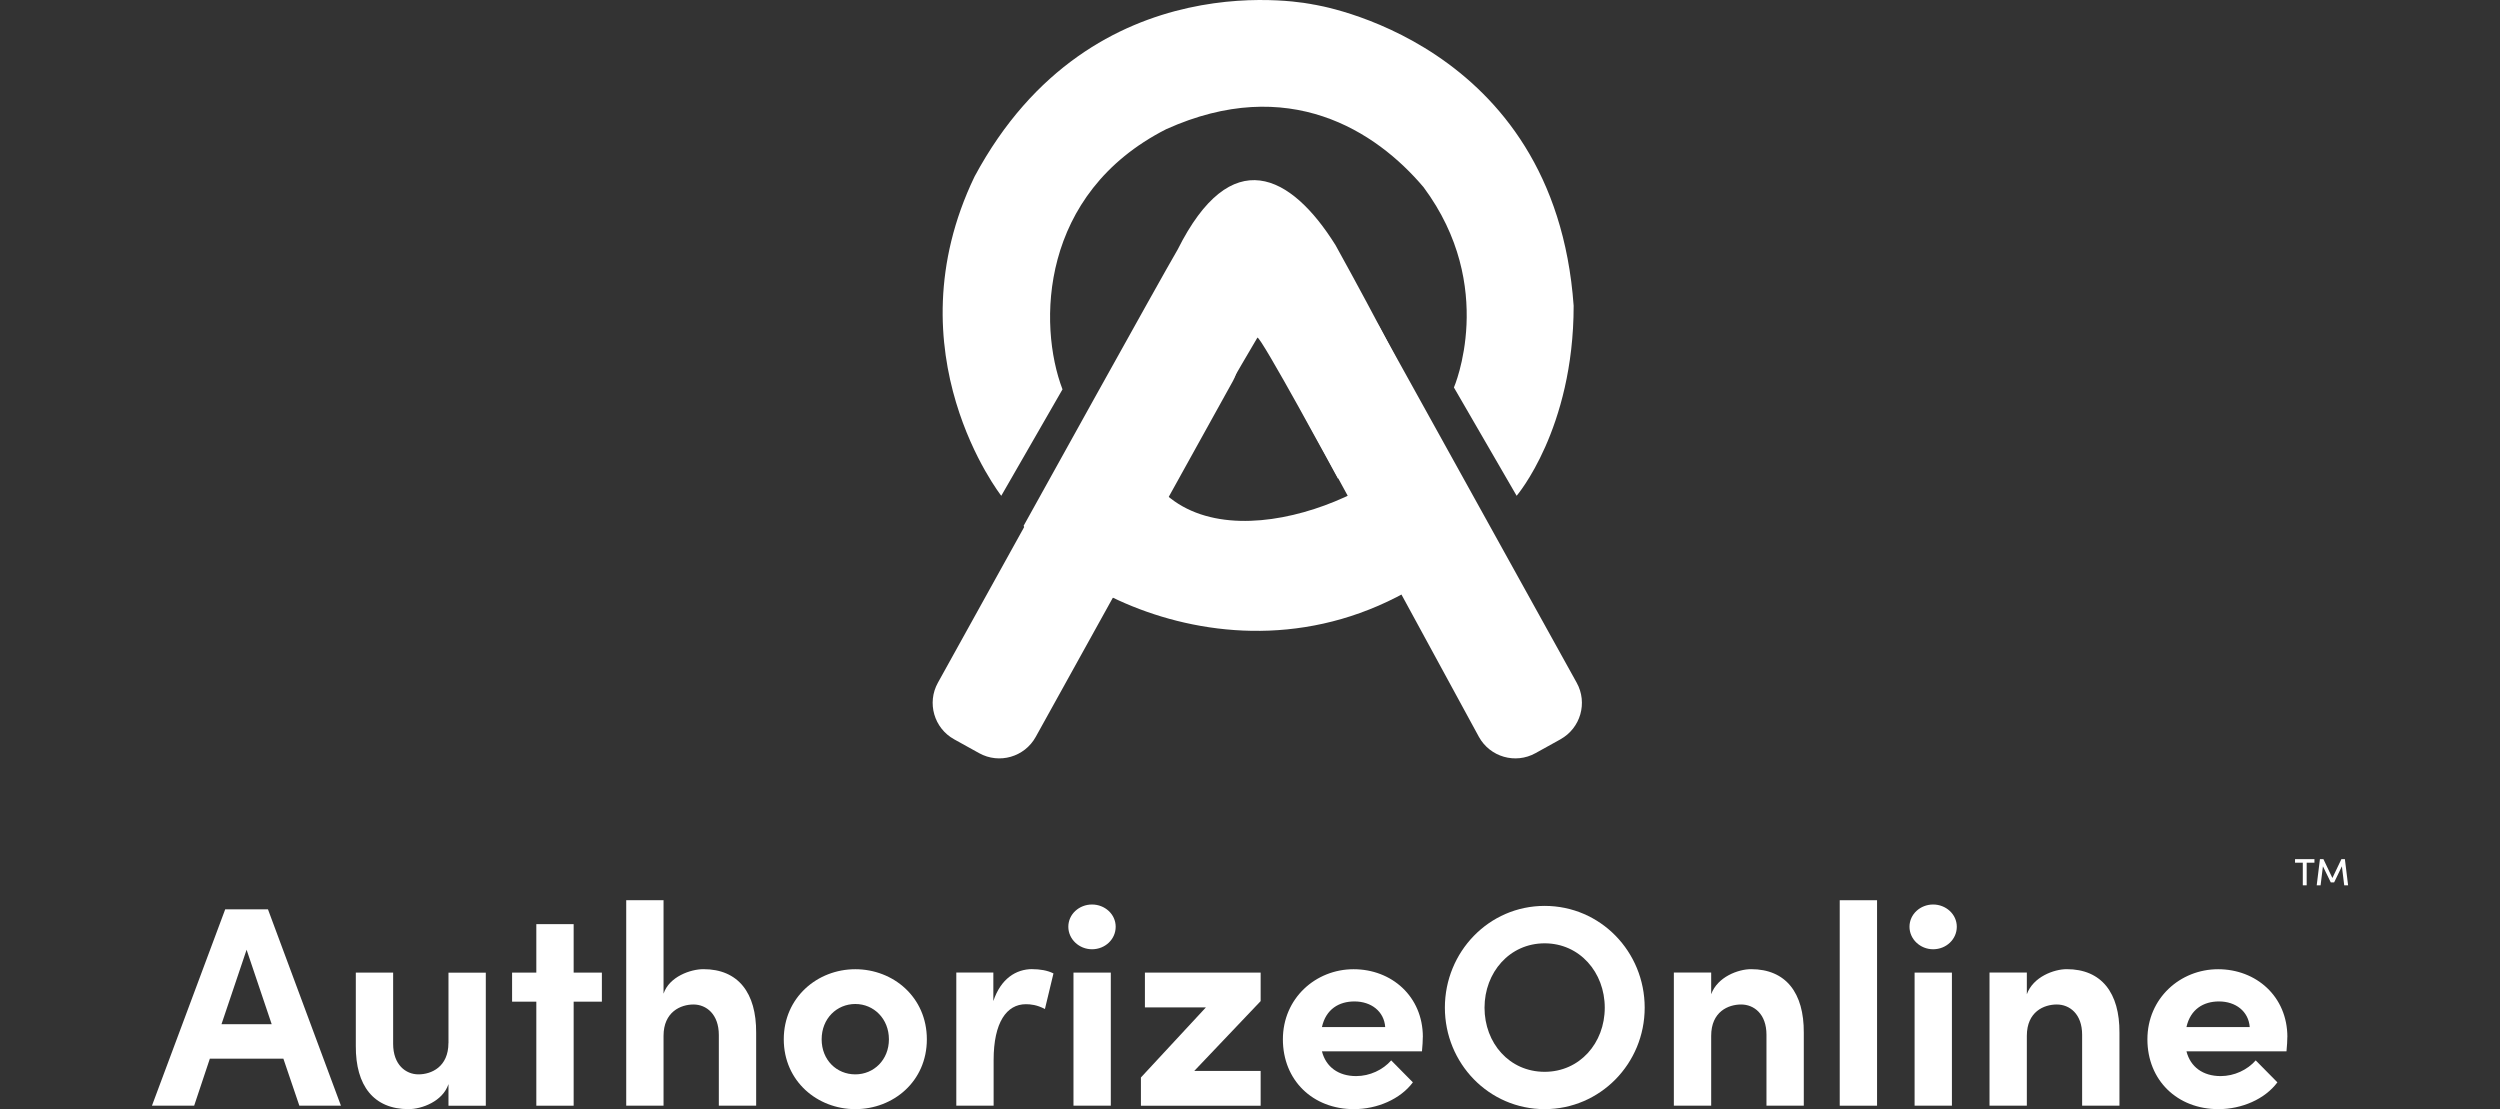 <?xml version="1.0" encoding="UTF-8"?>
<svg id="Layer_1" data-name="Layer 1" xmlns="http://www.w3.org/2000/svg" viewBox="0 0 450.8 200">
  <rect x="0" y="0" width="450.8" height="200" fill="#333333" stroke="none"/>
  <defs>
    <style>
      .cls-1 {
        fill: #fff;
      }
    </style>
  </defs>
  <path class="cls-1" d="M191.59,70.21l-11.04,19.19s-20.14-25.7-4.82-57.56C197.08-7.9,236.81.81,236.81.81c0,0,43.53,6.36,46.95,54.33,0,22.27-10.28,34.26-10.28,34.26l-11.31-19.53s7.88-18.16-5.48-36.12c-8.57-10.13-24.33-20.41-46.41-10.45-22.81,11.61-23.15,35.26-18.69,46.91h0Z"/>
  <path class="cls-1" d="M184.57,94.82c7.62,13.32,49.82,34.55,83.57.81-.14-.4-8.84-16.87-10.45-19.29-1.61,9.64-32.87,25.53-47.34,12.93-.07-.08,15.95-27.75,16.38-28.38.43-.63,14.54,25.42,14.54,25.42,7.61-5.24,11.49-11.48,13.21-16.4,0,0-5.33-10.66-13.66-25.71-8.04-12.86-18.82-18.48-28.47.81-2.95,5-27.78,49.82-27.78,49.82h0Z"/>
  <path class="cls-1" d="M219.38,58.51l-4.51-2.5c-3.62-2.01-8.19-.7-10.19,2.93l-35.56,64.17c-2.01,3.62-.7,8.19,2.93,10.2l4.51,2.5c3.62,2.01,8.19.7,10.2-2.93l35.56-64.17c2.01-3.62.7-8.19-2.93-10.2Z"/>
  <path class="cls-1" d="M281.39,133.31l-4.51,2.5c-3.62,2.01-8.19.7-10.2-2.93l-35.01-64.34c-2.01-3.62-1.25-8.02,2.37-10.03l4.51-2.5c3.62-2.01,8.19-.7,10.2,2.93l35.56,64.17c2.01,3.62.7,8.19-2.93,10.2h0Z"/>
  <path class="cls-1" d="M61.48,199.38h-7.5l-2.88-8.48h-13.26l-2.83,8.48h-7.61l13.21-35.41h7.71l13.16,35.41ZM44.46,171.27l-4.52,13.41h9.05l-4.52-13.41Z"/>
  <path class="cls-1" d="M80.87,188.08v-12.69h6.73v24h-6.73v-3.91c-1.03,3.13-4.83,4.52-7.2,4.52-6.27,0-9.56-4.21-9.51-11.41v-13.21h6.73v12.85c0,3.75,2.26,5.5,4.57,5.5s5.4-1.34,5.4-5.65Z"/>
  <path class="cls-1" d="M103.44,175.38h5.09v5.24h-5.09v18.76h-6.73v-18.76h-4.37v-5.24h4.37v-8.74h6.73v8.74Z"/>
  <path class="cls-1" d="M126.84,174.76c6.27,0,9.56,4.27,9.51,11.46v13.16h-6.73v-12.75c0-3.75-2.26-5.5-4.57-5.5s-5.4,1.34-5.4,5.65v12.59h-6.73v-37.05h6.73v16.86c1.03-3.08,4.88-4.42,7.2-4.42Z"/>
  <path class="cls-1" d="M154.23,200c-6.84,0-12.9-5.04-12.9-12.59s6.06-12.64,12.9-12.64,12.9,5.04,12.9,12.64-6.06,12.59-12.9,12.59ZM154.23,193.73c3.34,0,6.06-2.62,6.06-6.32s-2.72-6.37-6.06-6.37-6.07,2.62-6.07,6.37,2.72,6.32,6.07,6.32Z"/>
  <path class="cls-1" d="M186.16,174.76c1.29,0,2.72.21,3.8.77l-1.54,6.42c-1.44-.77-2.62-.87-3.44-.87-3.44,0-5.81,3.24-5.81,10.07v8.22h-6.73v-24h6.68v5.14c1.34-4.01,4.06-5.76,7.04-5.76Z"/>
  <path class="cls-1" d="M196.91,171.17c-2.31,0-4.27-1.8-4.27-4.06s1.95-4.01,4.27-4.01,4.27,1.75,4.27,4.01-1.9,4.06-4.27,4.06ZM200.3,199.38h-6.73v-24h6.73v24Z"/>
  <path class="cls-1" d="M206.45,175.38h20.87v5.14l-11.97,12.59h11.97v6.27h-21.59v-5.09l11.72-12.64h-11v-6.27Z"/>
  <path class="cls-1" d="M256.56,187c0,.67-.05,1.49-.15,2.57h-18.04c.72,2.83,2.98,4.47,6.17,4.47,2.47,0,4.83-1.13,6.32-2.83l3.91,3.96c-2.26,3.03-6.43,4.83-10.64,4.83-7.4,0-12.8-5.19-12.8-12.59s5.91-12.64,12.75-12.64,12.49,4.88,12.49,12.23ZM238.37,185.2h11.41c-.2-2.83-2.52-4.62-5.55-4.62-2.78,0-5.14,1.39-5.86,4.62Z"/>
  <path class="cls-1" d="M278.53,200c-10.07,0-17.99-8.27-17.99-18.3s7.91-18.35,17.99-18.35,18.04,8.27,18.04,18.35-8.02,18.3-18.04,18.3ZM278.53,193.27c6.32,0,10.84-5.19,10.84-11.56s-4.52-11.61-10.84-11.61-10.84,5.24-10.84,11.61,4.47,11.56,10.84,11.56Z"/>
  <path class="cls-1" d="M315.75,174.76c6.27,0,9.56,4.27,9.51,11.46v13.16h-6.73v-12.8c0-3.75-2.26-5.45-4.57-5.45s-5.4,1.29-5.4,5.65v12.59h-6.73v-24h6.73v3.91c1.13-3.13,4.88-4.52,7.19-4.52Z"/>
  <path class="cls-1" d="M338.47,199.38h-6.73v-37.05h6.73v37.05Z"/>
  <path class="cls-1" d="M348.58,171.17c-2.31,0-4.26-1.8-4.26-4.06s1.95-4.01,4.26-4.01,4.27,1.75,4.27,4.01-1.9,4.06-4.27,4.06ZM351.97,199.38h-6.73v-24h6.73v24Z"/>
  <path class="cls-1" d="M372.67,174.76c6.27,0,9.56,4.27,9.51,11.46v13.16h-6.73v-12.8c0-3.75-2.26-5.45-4.57-5.45s-5.4,1.29-5.4,5.65v12.59h-6.73v-24h6.73v3.91c1.13-3.13,4.88-4.52,7.2-4.52Z"/>
  <path class="cls-1" d="M412.45,187c0,.67-.05,1.49-.15,2.57h-18.04c.72,2.83,2.98,4.47,6.17,4.47,2.47,0,4.83-1.13,6.32-2.83l3.91,3.96c-2.26,3.03-6.42,4.83-10.64,4.83-7.4,0-12.8-5.19-12.8-12.59s5.91-12.64,12.75-12.64,12.49,4.88,12.49,12.23ZM394.26,185.2h11.41c-.21-2.83-2.52-4.62-5.55-4.62-2.77,0-5.14,1.39-5.86,4.62Z"/>
  <path class="cls-1" d="M413.83,154.92h3.51v.64h-1.4v4.08h-.7v-4.08h-1.4v-.64Z"/>
  <path class="cls-1" d="M422.83,154.92l.58,4.72h-.7l-.42-3.43-1.4,2.91h-.6l-1.42-2.91-.42,3.43h-.7l.58-4.72h.63l1.62,3.4,1.62-3.4h.63Z"/>
</svg>